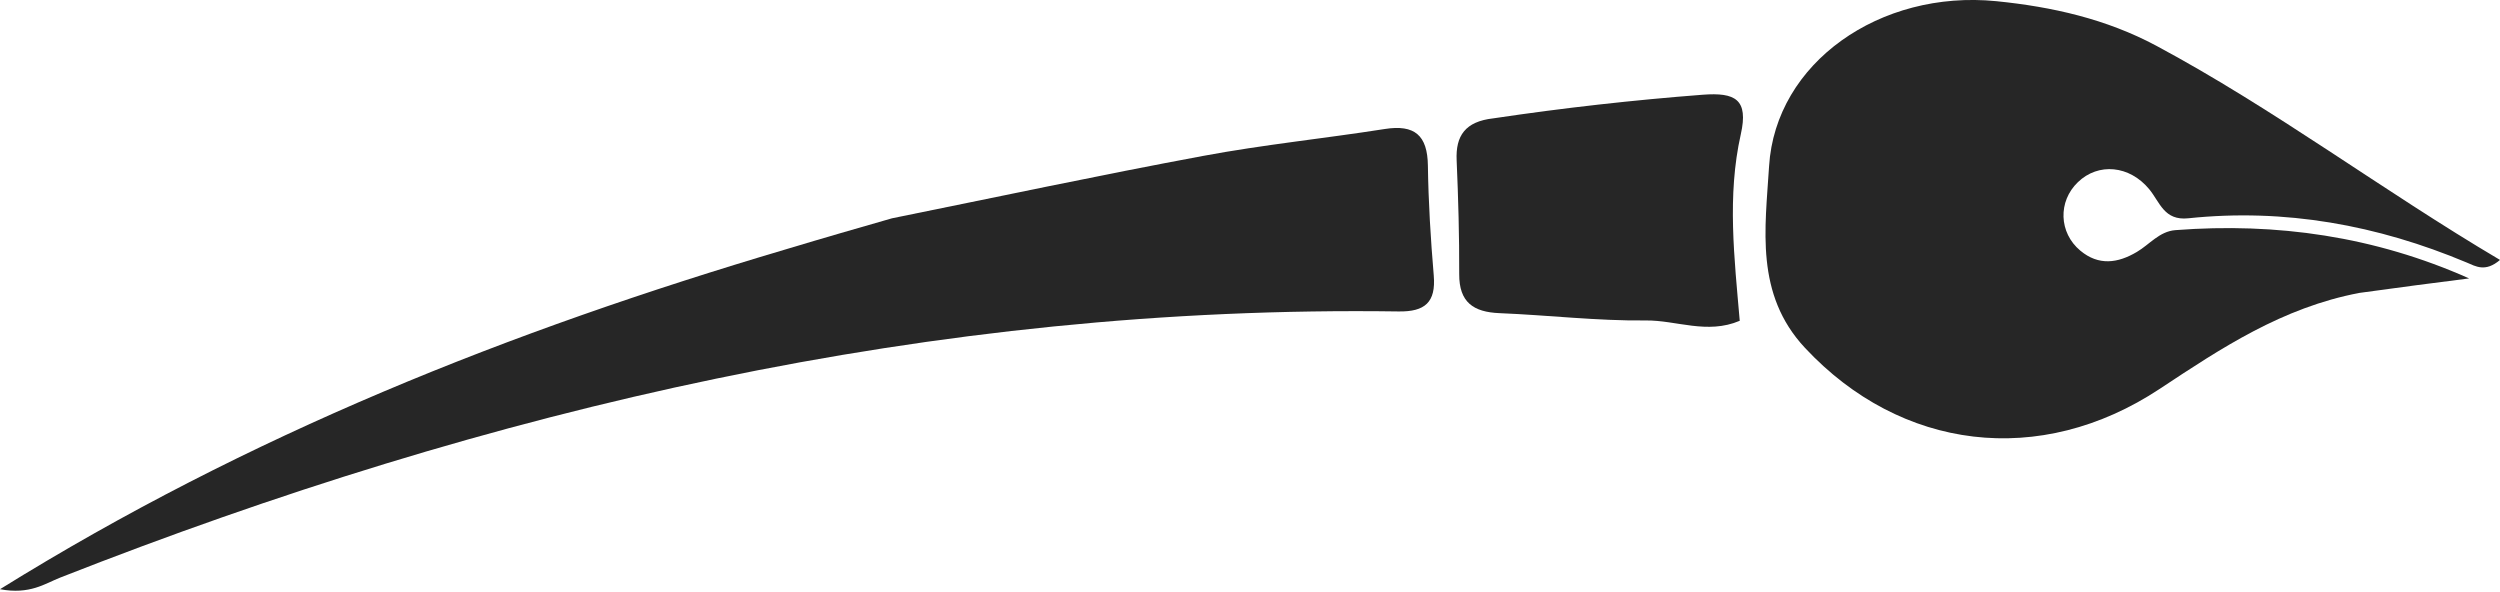 <svg width="38" height="9" viewBox="0 0 38 9" fill="none" xmlns="http://www.w3.org/2000/svg">
<path d="M35.864 4.452C34.69 4.675 33.763 5.292 32.829 5.91C31.009 7.114 28.894 6.849 27.436 5.288C26.672 4.47 26.832 3.47 26.89 2.526C26.988 0.953 28.577 -0.158 30.344 0.018C31.192 0.103 32.013 0.288 32.773 0.694C34.573 1.658 36.202 2.888 38 3.951C37.776 4.142 37.631 4.048 37.493 3.99C36.137 3.421 34.73 3.164 33.262 3.318C32.894 3.357 32.831 3.074 32.669 2.877C32.369 2.513 31.895 2.469 31.584 2.769C31.279 3.062 31.294 3.537 31.62 3.809C31.9 4.043 32.191 4.001 32.481 3.829C32.674 3.715 32.823 3.517 33.066 3.498C34.606 3.38 36.095 3.593 37.531 4.232C36.99 4.301 36.45 4.37 35.864 4.452Z" fill="#262626"/>
<path d="M13.559 3.318C15.136 2.999 16.71 2.663 18.292 2.369C19.204 2.199 20.13 2.105 21.048 1.961C21.503 1.889 21.698 2.057 21.704 2.518C21.712 3.075 21.746 3.632 21.793 4.187C21.828 4.597 21.657 4.74 21.259 4.734C14.19 4.633 7.454 6.209 0.916 8.779C0.68 8.872 0.454 9.041 0 8.956C3.79 6.602 7.752 5.032 11.944 3.79C12.531 3.613 13.045 3.466 13.559 3.318Z" fill="#262626"/>
<path d="M22.698 1.799C23.786 1.637 24.83 1.521 25.88 1.44C26.377 1.402 26.58 1.51 26.46 2.042C26.25 2.976 26.362 3.922 26.444 4.876C25.948 5.087 25.48 4.866 25.016 4.871C24.276 4.879 23.534 4.79 22.793 4.76C22.396 4.744 22.178 4.595 22.18 4.167C22.182 3.591 22.166 3.014 22.141 2.437C22.124 2.065 22.27 1.847 22.698 1.799Z" fill="#262626"/>
</svg>
